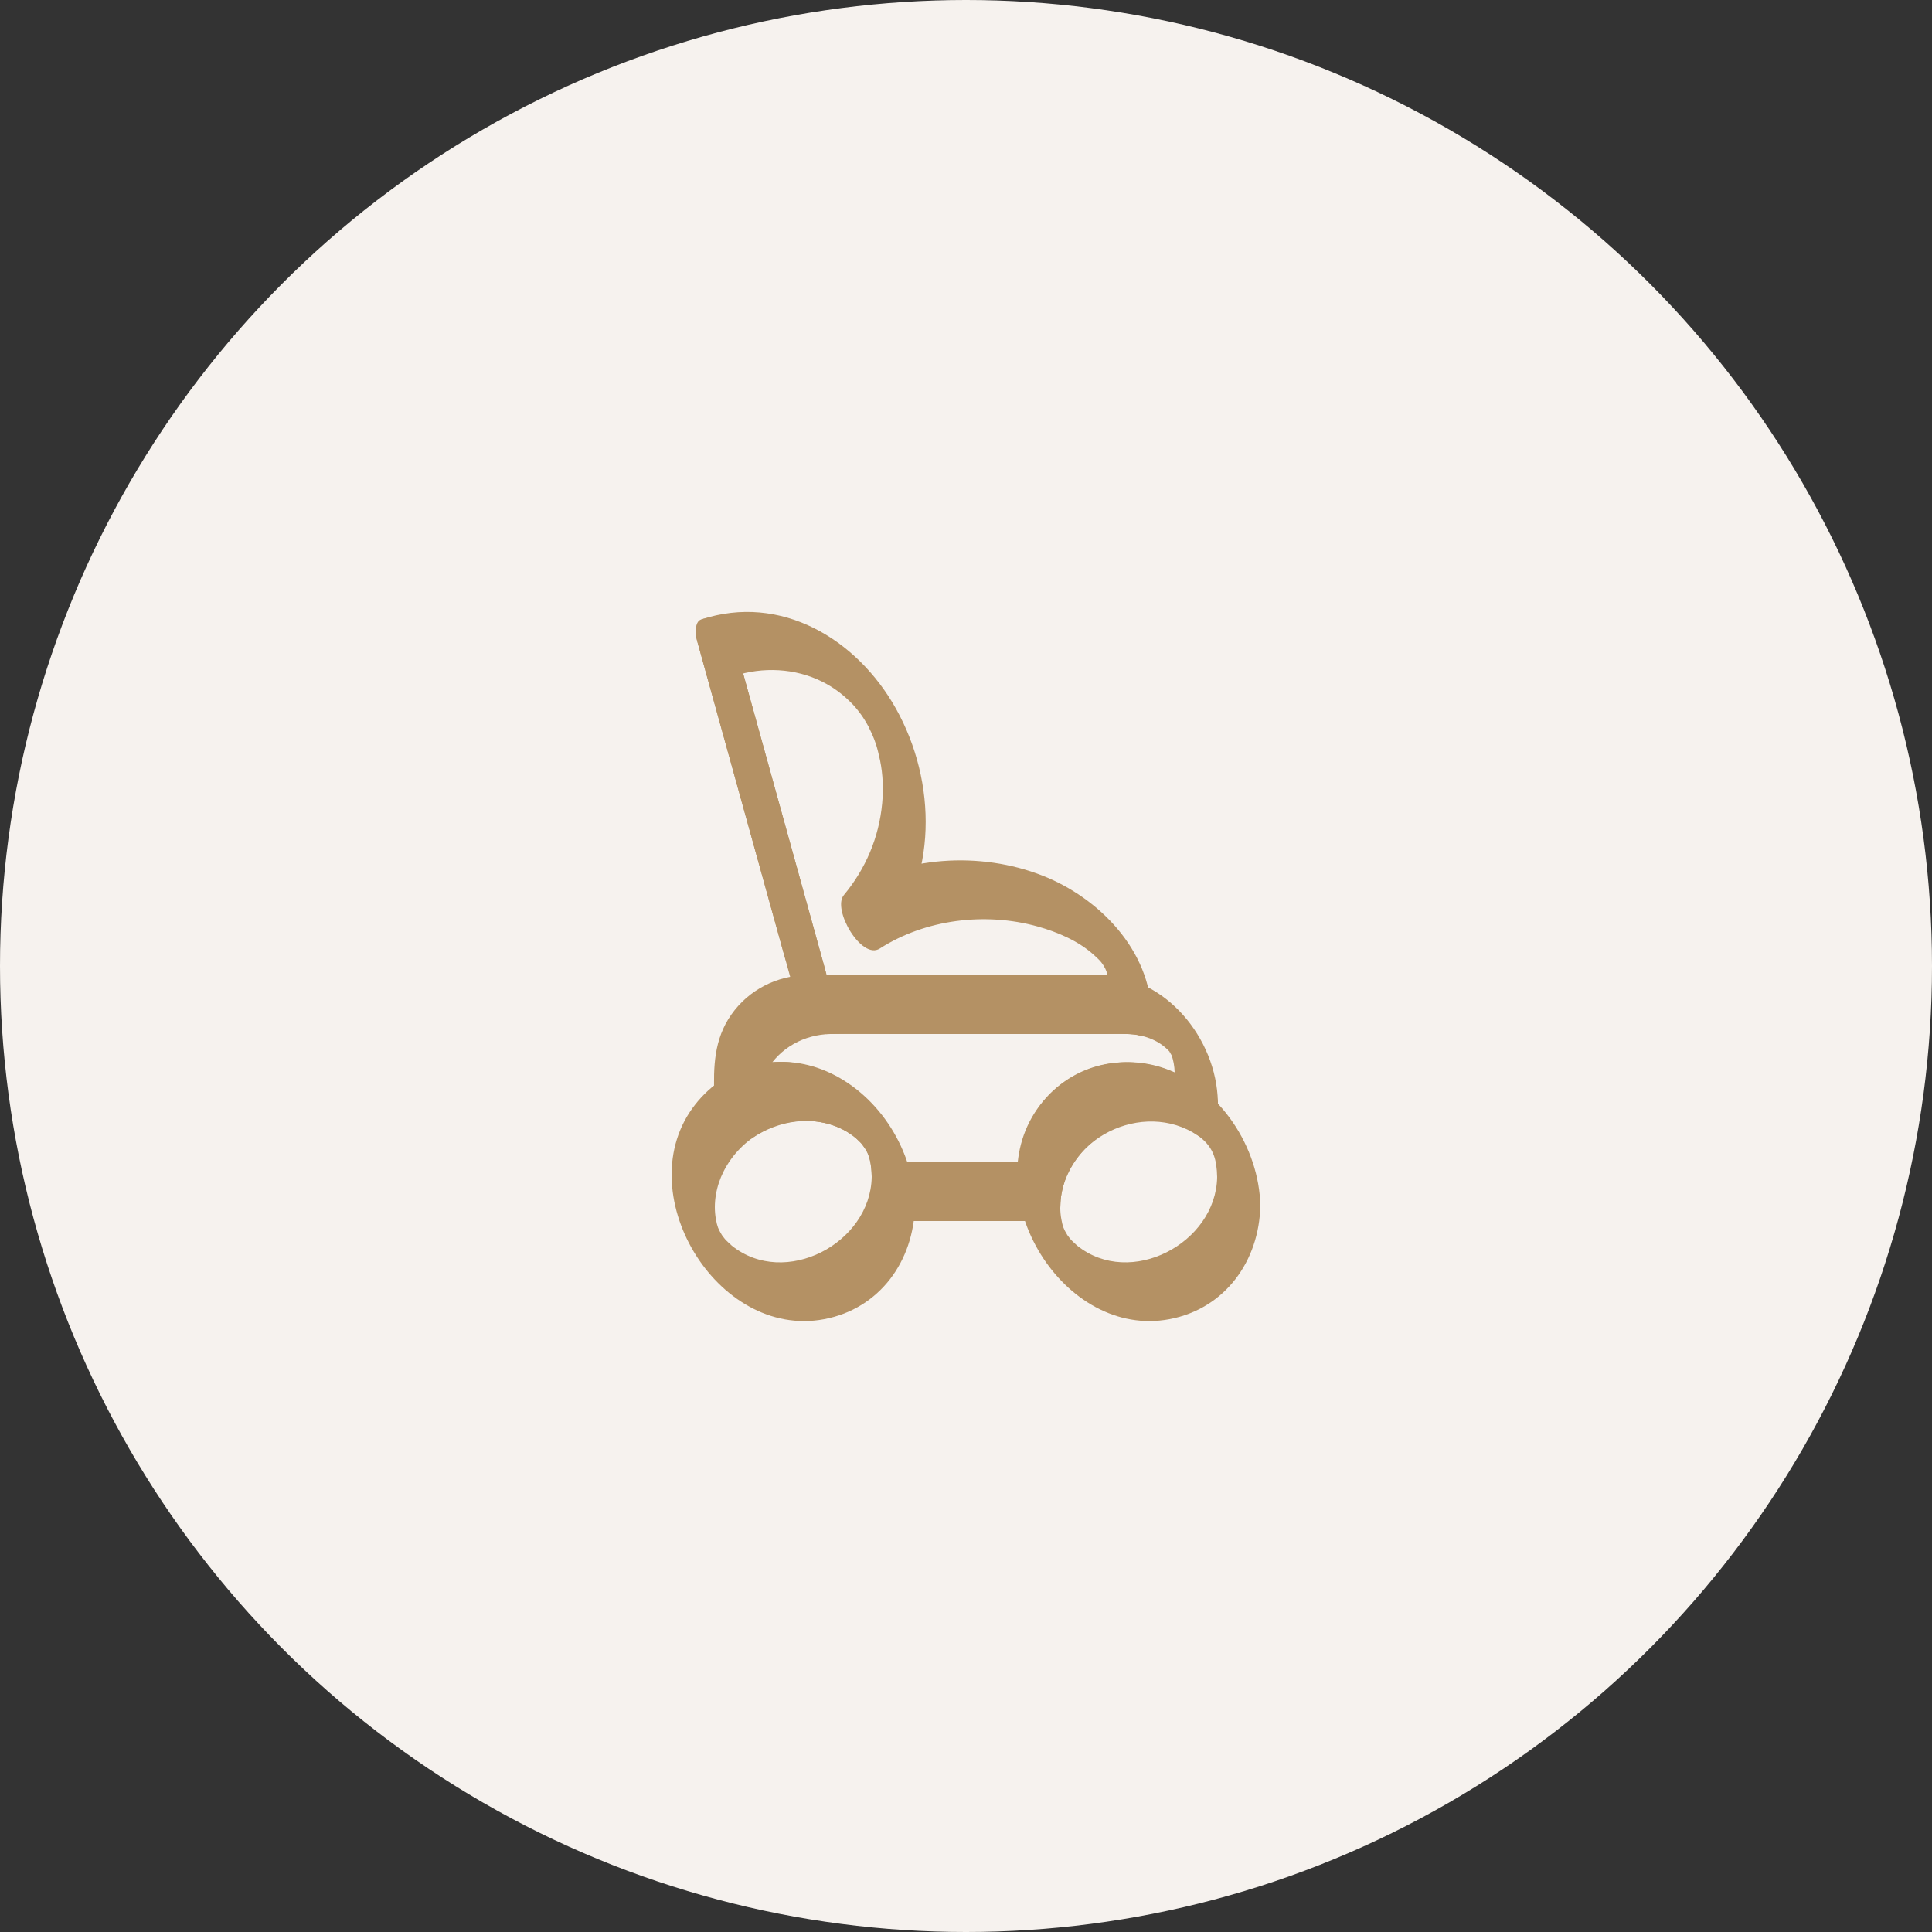 <svg width="100" height="100" viewBox="0 0 100 100" fill="none" xmlns="http://www.w3.org/2000/svg">
<rect x="0" y="0" width="100" height="100" fill="#333333" stroke="none"/>
<circle cx="50" cy="50" r="50" fill="#F6F2EE"/>
<path d="M63 60.931C62.935 64.36 58.505 66.682 55.756 64.474C55.683 64.416 55.413 64.148 55.45 64.189C55.389 64.12 55.333 64.045 55.278 63.97C55.099 63.723 55.38 64.144 55.22 63.883C55.061 63.622 55.004 63.488 54.935 63.108C54.795 62.35 54.925 61.526 55.24 60.825C55.955 59.232 57.515 58.124 59.264 58.025C60.3 57.966 61.387 58.233 62.187 58.916C62.798 59.436 62.98 59.996 63 60.929C63.015 61.696 63.557 62.593 64.198 63.004C64.792 63.385 65.249 63.093 65.235 62.405C65.173 59.394 63.169 56.299 60.273 55.296C57.855 54.458 55.141 55.309 53.676 57.416C50.547 61.918 55.037 69.317 60.533 68.28C63.419 67.735 65.18 65.257 65.234 62.407C65.248 61.65 64.658 60.732 64.035 60.332C63.413 59.933 63.011 60.255 62.998 60.931H63Z" fill="#B49164"/>
<path d="M45.119 60.931C45.054 64.36 40.626 66.684 37.877 64.474C37.804 64.416 37.534 64.148 37.571 64.189C37.51 64.12 37.454 64.045 37.399 63.97C37.22 63.723 37.501 64.144 37.341 63.883C37.182 63.622 37.125 63.488 37.056 63.108C36.904 62.278 37.073 61.385 37.451 60.637C38.363 58.834 40.354 57.758 42.369 58.063C43.189 58.187 44.021 58.561 44.58 59.179C44.696 59.306 44.867 59.594 44.916 59.716C45.057 60.063 45.112 60.469 45.121 60.931C45.135 61.697 45.678 62.596 46.319 63.005C46.914 63.386 47.368 63.094 47.356 62.407C47.302 59.587 45.565 56.781 43.014 55.557C40.462 54.334 37.644 55.049 35.977 57.178C32.492 61.625 37.064 69.337 42.657 68.281C45.541 67.737 47.302 65.257 47.356 62.408C47.37 61.652 46.78 60.733 46.158 60.334C45.535 59.934 45.133 60.256 45.121 60.932L45.119 60.931Z" fill="#B49164"/>
<path d="M36.079 33.155C37.391 37.892 38.704 42.631 40.017 47.368C40.207 48.053 40.397 48.737 40.586 49.422C40.775 50.106 41.261 51.056 42.007 51.276C42.754 51.496 42.854 50.703 42.707 50.171C41.395 45.434 40.082 40.695 38.769 35.958C38.58 35.273 38.389 34.589 38.2 33.905C38.011 33.22 37.525 32.27 36.779 32.05C36.032 31.83 35.932 32.623 36.079 33.155Z" fill="#B49164"/>
<path d="M60.801 55.537C60.801 55.924 60.81 56.31 60.799 56.696L61.836 56.097C59.941 54.82 57.462 54.556 55.455 55.749C53.6 56.851 52.687 58.829 52.647 60.932L53.142 60.143H45.615L47.354 62.408C47.262 57.527 41.85 52.859 37.237 55.969L39.202 58.173C39.172 57.215 39.176 56.277 39.675 55.423C40.372 54.228 41.62 53.549 42.991 53.519C44.014 53.497 45.041 53.519 46.066 53.519C49.806 53.519 53.549 53.519 57.29 53.519C57.682 53.519 58.08 53.504 58.472 53.525C59.174 53.562 59.902 53.814 60.413 54.308C60.72 54.606 60.547 54.456 60.511 54.415C60.578 54.494 60.668 54.686 60.637 54.599C60.731 54.871 60.794 55.17 60.802 55.541C60.819 56.309 61.358 57.205 62 57.616C62.593 57.995 63.053 57.706 63.037 57.017C62.962 53.739 60.324 50.497 56.921 50.468C55.479 50.457 54.036 50.468 52.592 50.468C48.988 50.468 45.378 50.405 41.776 50.468C40.209 50.497 38.759 51.226 37.853 52.515C36.947 53.803 36.924 55.244 36.971 56.701C36.989 57.304 37.348 57.963 37.744 58.391C37.981 58.646 38.536 59.174 38.935 58.906C40.319 57.973 42.13 57.693 43.655 58.479C43.892 58.602 44.12 58.759 44.319 58.928C44.352 58.956 44.65 59.26 44.556 59.153C44.59 59.189 44.874 59.589 44.738 59.378C44.928 59.67 44.92 59.66 45.013 59.97C45.092 60.231 45.119 60.614 45.124 60.936C45.14 61.745 45.92 63.201 46.863 63.201H54.39C54.823 63.201 54.88 62.735 54.885 62.412C54.95 58.934 59.169 56.868 62.002 58.776C62.607 59.184 63.017 58.839 63.039 58.177C63.05 57.792 63.04 57.404 63.04 57.019C63.04 56.257 62.473 55.348 61.842 54.944C61.211 54.541 60.805 54.861 60.805 55.543L60.801 55.537Z" fill="#B49164"/>
<path d="M41.745 50.463C41.671 50.463 41.596 50.464 41.523 50.469L43.262 52.733C43.252 52.598 43.252 52.461 43.259 52.324C42.533 51.953 41.807 51.583 41.081 51.212C41.118 51.346 41.156 51.48 41.193 51.616C41.331 52.114 41.564 52.558 41.91 52.942C42.155 53.216 42.48 53.517 42.875 53.517H42.988C43.12 53.521 43.224 53.474 43.295 53.374C43.4 53.294 43.456 53.182 43.468 53.042C43.497 52.874 43.493 52.709 43.455 52.546C43.434 52.347 43.382 52.155 43.298 51.971C43.127 51.575 42.898 51.174 42.572 50.883C42.342 50.679 42.069 50.463 41.745 50.463H41.632C42.192 51.096 42.754 51.73 43.314 52.364C43.277 52.23 43.239 52.096 43.202 51.96C43.088 51.548 42.898 51.12 42.624 50.788L42.347 50.48C42.224 50.349 42.082 50.248 41.921 50.178C41.841 50.119 41.75 50.088 41.65 50.083C41.529 50.042 41.412 50.055 41.294 50.12L41.129 50.285C41.038 50.462 41.002 50.649 41.023 50.85C41.017 50.986 41.017 51.122 41.026 51.259C41.067 51.815 41.321 52.359 41.661 52.794C41.819 53.004 42.007 53.184 42.223 53.332C42.385 53.449 42.566 53.512 42.765 53.522C42.838 53.518 42.913 53.517 42.986 53.517C43.119 53.521 43.222 53.474 43.294 53.374C43.398 53.294 43.455 53.182 43.466 53.042C43.496 52.874 43.492 52.709 43.453 52.546C43.432 52.347 43.38 52.155 43.297 51.971C43.126 51.575 42.896 51.174 42.57 50.883C42.34 50.679 42.068 50.462 41.743 50.463H41.745Z" fill="#B49164"/>
<path d="M57.364 51.252V51.294C57.369 51.19 57.374 51.084 57.38 50.979L57.377 51.022L58.118 50.594C57.75 50.522 57.39 50.467 57.014 50.464L58.258 53.518H59.106C59.378 53.518 59.535 53.279 59.586 53.044C59.656 52.714 59.545 52.27 59.416 51.973C59.245 51.576 59.015 51.175 58.689 50.885C58.459 50.68 58.187 50.464 57.862 50.464H57.014C56.742 50.464 56.585 50.703 56.535 50.938C56.464 51.269 56.575 51.712 56.704 52.01C56.875 52.406 57.105 52.807 57.431 53.097C57.662 53.303 57.932 53.517 58.258 53.518C58.499 53.519 58.736 53.539 58.974 53.577L58.713 53.531C58.756 53.538 58.798 53.546 58.84 53.555C59.005 53.622 59.168 53.618 59.326 53.541C59.471 53.442 59.556 53.303 59.58 53.127C59.591 52.995 59.597 52.862 59.601 52.728C59.611 52.358 59.395 51.874 59.217 51.566C59.031 51.243 58.733 50.848 58.404 50.653C58.197 50.531 57.872 50.358 57.638 50.524C57.391 50.697 57.376 50.974 57.367 51.253L57.364 51.252Z" fill="#B49164"/>
<path d="M57.372 51.026L57.365 51.252L57.86 50.463H41.632C42.192 51.096 42.754 51.73 43.314 52.364C41.845 47.058 40.375 41.752 38.904 36.444C38.67 35.598 38.435 34.75 38.2 33.903L37.986 34.995C39.476 34.504 41.154 34.579 42.565 35.286C43.094 35.551 43.56 35.891 43.973 36.294C44.216 36.531 44.313 36.645 44.545 36.953C44.656 37.101 44.826 37.365 44.996 37.688C44.878 37.465 45.135 37.99 45.128 37.974C45.204 38.152 45.279 38.333 45.339 38.517C45.406 38.719 45.497 39.093 45.554 39.366C45.7 40.082 45.73 40.844 45.662 41.573C45.5 43.341 44.81 44.968 43.677 46.33C43.06 47.072 44.593 49.702 45.535 49.098C47.906 47.577 51.004 47.203 53.706 47.955C54.74 48.243 55.801 48.699 56.589 49.4C56.994 49.761 57.073 49.873 57.252 50.216C57.138 49.996 57.244 50.199 57.283 50.317C57.369 50.578 57.222 49.979 57.318 50.45C57.354 50.622 57.366 50.745 57.372 51.026C57.388 51.792 57.929 52.69 58.57 53.1C59.164 53.481 59.62 53.189 59.607 52.502C59.542 49.187 56.895 46.475 53.956 45.321C50.748 44.06 46.766 44.292 43.843 46.167L45.702 48.936C48.564 45.493 48.496 40.469 46.374 36.677C44.353 33.069 40.419 30.701 36.292 32.063C35.919 32.186 36.009 32.9 36.078 33.155C37.529 38.391 38.979 43.627 40.43 48.862C40.684 49.78 40.938 50.697 41.192 51.614C41.381 52.296 42.005 53.515 42.874 53.515H59.102C59.539 53.515 59.586 53.048 59.597 52.726L59.604 52.5C59.63 51.748 59.022 50.82 58.406 50.426C57.791 50.032 57.392 50.354 57.369 51.024L57.372 51.026Z" fill="#B49164"/>
<path d="M57.372 51.026V51.252L57.867 50.463H57.86C58.434 51.322 59.008 52.183 59.583 53.042C59.597 52.863 59.607 52.681 59.607 52.501C59.597 52.307 59.556 52.121 59.486 51.942C59.426 51.73 59.339 51.53 59.223 51.341C59.117 51.146 58.987 50.97 58.834 50.812C58.714 50.66 58.572 50.533 58.409 50.428L58.128 50.284C57.963 50.216 57.801 50.22 57.643 50.298L57.477 50.463C57.386 50.639 57.35 50.827 57.372 51.027C57.372 51.08 57.372 51.132 57.369 51.184L57.384 50.869C57.384 50.892 57.382 50.916 57.38 50.938L57.365 51.253L57.421 51.616L57.549 52.008C57.631 52.221 57.74 52.419 57.874 52.601C57.946 52.726 58.033 52.841 58.138 52.942C58.217 53.047 58.311 53.137 58.419 53.212C58.501 53.294 58.595 53.356 58.702 53.4C58.822 53.479 58.956 53.518 59.103 53.518H59.11C59.281 53.512 59.411 53.438 59.5 53.292C59.591 53.116 59.627 52.928 59.605 52.728V52.502C59.596 52.309 59.555 52.123 59.484 51.943C59.425 51.732 59.337 51.531 59.222 51.342C59.116 51.147 58.986 50.971 58.832 50.813C58.712 50.662 58.571 50.535 58.407 50.429L58.127 50.285C57.962 50.217 57.799 50.222 57.641 50.299L57.476 50.464C57.384 50.641 57.349 50.828 57.37 51.029L57.372 51.026Z" fill="#B49164"/>
</svg>
